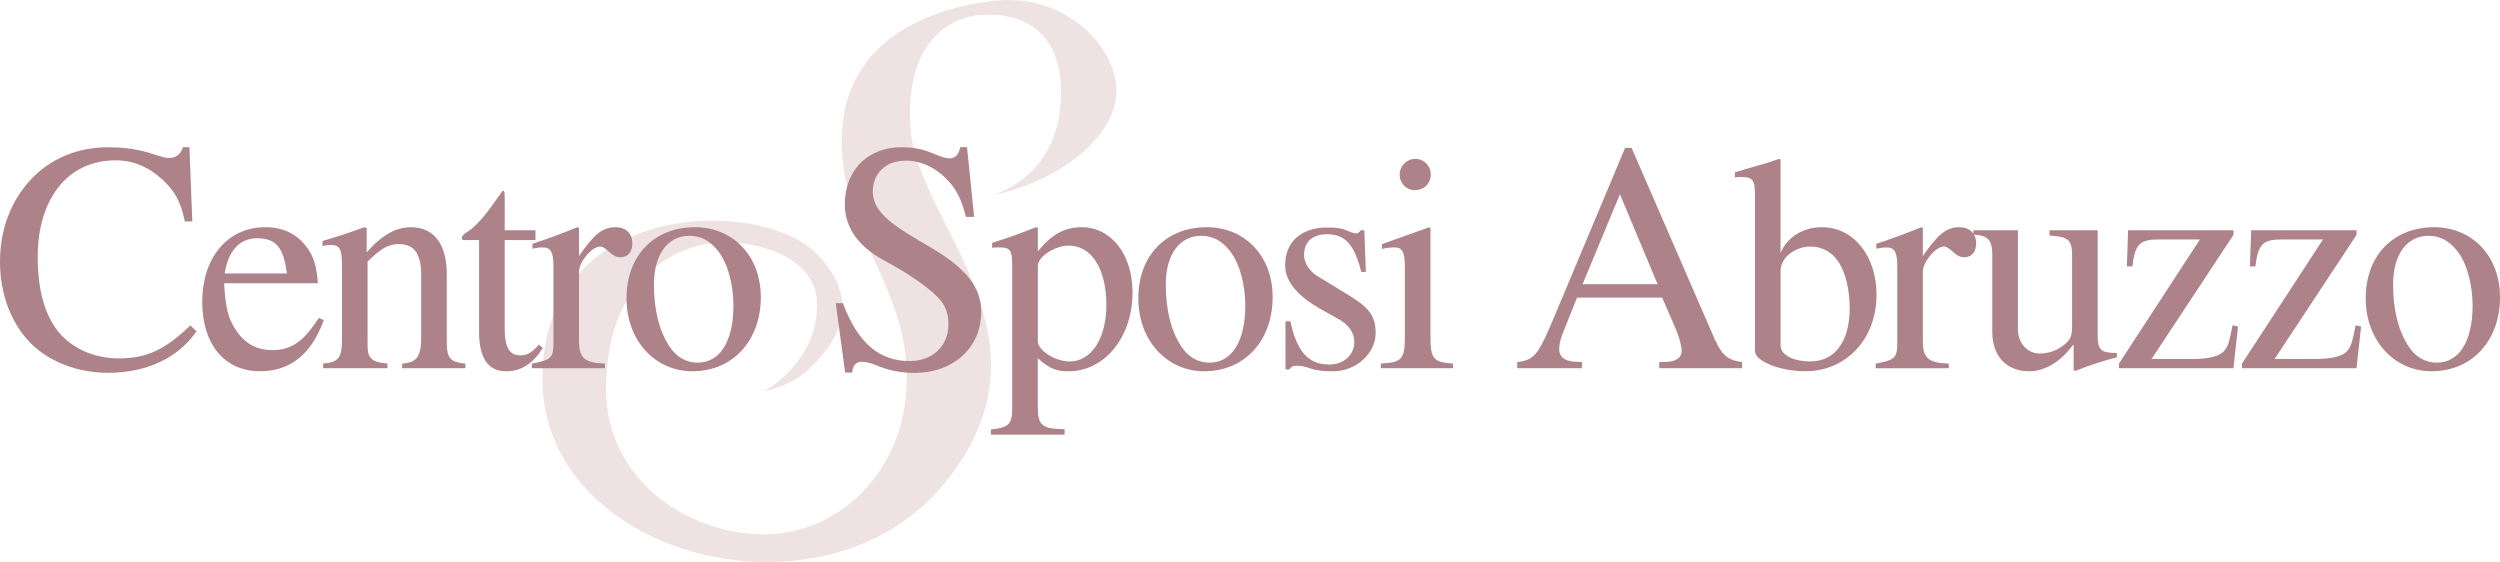 <?xml version="1.0" encoding="UTF-8"?> <!-- Generator: Adobe Illustrator 25.3.1, SVG Export Plug-In . SVG Version: 6.00 Build 0) --> <svg xmlns="http://www.w3.org/2000/svg" xmlns:xlink="http://www.w3.org/1999/xlink" version="1.1" id="Livello_1" x="0px" y="0px" height="156" width="694" viewBox="0 0 694 156" style="enable-background:new 0 0 694 156;" xml:space="preserve"> <style type="text/css"> .st0{fill:#EEE2E2;} .st1{fill:#AD8289;} </style> <g> <path class="st0" d="M274.6,54.42c20.36-4.14,35.31-16.96,35.31-29.16c0-12.2-14.12-27.3-34.07-25.03 c-19.94,2.28-42.17,12.41-42.17,38.68c0,26.27,18.07,40.34,18.07,65.99c0,25.65-18.69,43.44-39.67,43.44 c-20.98,0-44.04-15.1-43.83-40.75c0.22-26.68,14.96-38.27,29.7-40.13c9.74-1.23,28.67,2.9,28.87,16.75 c0.25,16.55-14.75,24.41-14.75,24.41s7.06-1.24,12.05-5.79c7.64-6.97,16.2-18.62,2.49-32.47c-15.6-15.77-76.03-15.1-76.03,34.75 c0,49.85,78.31,69.71,111.54,29.17c33.24-40.54-7.59-72.25-9.35-98.67C250.96,8.09,267.35,4.57,271.9,4.16 c6.85-0.62,22.64,0.62,22.64,21.51C294.54,50.08,274.6,54.42,274.6,54.42z"></path> <g> <path class="st1" d="M33.01,99.49c-6.22,0-12.08-2.27-16.05-6.53c-4.24-4.63-6.49-11.71-6.49-21.69c0-15.7,8.03-26.77,21.64-26.77 c5.86,0,10.55,2.63,14.52,6.9c2.25,2.45,3.61,5.08,4.69,10.07h2.07l-0.81-20.6h-1.8c-0.54,1.91-2.07,3-3.79,3 c-1.53,0-4.33-1.09-6.22-1.63c-3.61-1-7.21-1.36-10.73-1.36c-8.39,0-16.14,3-21.92,9.44C2.98,56.11,0,63.65,0,72.72 c0,8.99,3.16,17.24,8.66,22.69c5.23,5.17,13.08,8.08,21.28,8.08c10.64,0,19.39-3.99,24.62-11.52l-1.71-1.63 C46.08,96.77,41.12,99.49,33.01,99.49z"></path> <path class="st1" d="M88.52,88.26c-4.14,6.3-7.36,8.93-13.02,8.93c-3.89,0-7.02-1.53-9.39-4.68c-3.04-4.08-3.47-7.4-3.89-13.87 h26.04c-0.34-4.6-1.18-7.32-2.87-9.7c-2.71-3.83-6.51-5.87-11.75-5.87c-10.65,0-17.5,8.68-17.5,20.68 c0,11.74,6.09,19.31,16.07,19.31c8.46,0,14.37-4.94,17.67-14.21L88.52,88.26z M71.36,66.14c5.58,0,7.36,2.89,8.29,9.78H62.39 C63.32,69.54,66.62,66.14,71.36,66.14z"></path> <path class="st1" d="M124.03,94.98v-18.8c0-8.42-3.55-13.1-9.98-13.1c-3.89,0-7.78,1.87-12.18,6.89h-0.08v-6.64l-0.68-0.26 c-4.14,1.53-6.93,2.47-11.58,3.83v1.45c0.59-0.26,1.52-0.34,2.45-0.34c2.37,0,2.96,1.36,2.96,5.53v20.67 c0,5.02-0.93,6.38-5.24,6.72v1.28h17.84v-1.28c-4.31-0.34-5.5-1.53-5.5-4.85V72.61c3.89-3.83,5.92-4.85,8.71-4.85 c4.14,0,6.17,2.55,6.17,8.59v16.93c0,5.61-1.01,7.32-5.24,7.66l-0.08,1.28h17.59v-1.28C125.05,100.51,124.03,99.58,124.03,94.98z"></path> <path class="st1" d="M150.67,96.6l-1.1-0.93c-1.86,2.21-3.21,2.98-5.07,2.98c-3.13,0-4.4-2.21-4.4-7.66V66.65h8.54v-2.72h-8.54 v-9.87c0-0.85-0.17-1.11-0.59-1.11c-0.51,0.85-1.18,1.62-1.69,2.38c-3.21,4.68-6,7.83-8.2,9.1c-0.93,0.6-1.44,1.11-1.44,1.62 c0,0.26,0.09,0.43,0.34,0.6H133v25.61c0,7.15,2.54,10.81,7.44,10.81C144.67,103.07,147.88,101.02,150.67,96.6z"></path> <path class="st1" d="M175.53,67.58c0-2.81-1.78-4.51-4.65-4.51c-3.55,0-5.92,1.87-10.15,8v-7.83l-0.42-0.17 c-4.48,1.79-7.53,2.98-12.51,4.6v1.36c1.18-0.26,1.95-0.34,2.96-0.34c2.11,0,2.87,1.36,2.87,5.11v21.27c0,4.25-0.59,4.85-6,5.87 v1.28h20.29v-1.28c-5.75-0.26-7.19-1.53-7.19-6.38V75.41c0-2.72,3.55-6.98,5.92-6.98c0.51,0,1.27,0.43,2.2,1.28 c1.35,1.28,2.28,1.7,3.38,1.7C174.26,71.41,175.53,69.97,175.53,67.58z"></path> <path class="st1" d="M192.95,63.07c-11.42,0-19.03,7.91-19.03,19.74s8.03,20.25,18.26,20.25c11.41,0,19.02-8.68,19.02-20.51 C211.21,70.82,203.26,63.07,192.95,63.07z M193.62,100.68c-3.04,0-5.75-1.53-7.61-4.25c-3.13-4.6-4.48-10.72-4.48-17.44 c0-8.51,3.97-13.53,9.81-13.53c3.64,0,6,1.7,8.03,4.25c2.71,3.49,4.23,9.36,4.23,15.14C203.6,94.73,199.88,100.68,193.62,100.68z"></path> <path class="st1" d="M258.42,68.73c-9.47-5.54-16.14-9.35-16.14-15.52c0-4.99,3.52-8.62,9.11-8.62c5.41,0,9.92,2.99,13.08,7.08 c1.62,2.18,2.62,4.54,3.7,8.53h2.25l-1.98-19.33h-1.89c-0.36,2-1.35,3.09-2.89,3.09c-0.9,0-2.34-0.36-3.97-1.09 c-3.43-1.45-5.77-2-9.47-2c-8.93,0-15.69,5.99-15.69,15.88c0,5.63,2.89,11.25,11,15.61c5.77,3.08,11.99,7.08,15.15,10.53 c1.71,1.91,2.61,3.99,2.61,7.17c0,5.99-4.42,10.17-10.73,10.17c-8.57,0-14.43-5.08-18.58-16.06H232l2.61,19.24h1.98 c0-1.9,1.17-2.99,2.52-2.99c0.99,0,2.52,0.27,4.24,1c3.34,1.45,6.85,2.09,10.64,2.09c10.46,0,18.4-6.81,18.4-16.97 C272.4,79.62,267.98,74.36,258.42,68.73z"></path> <path class="st1" d="M300.28,63.07c-4.73,0-8.46,2.04-12.18,6.72v-6.55l-0.51-0.17c-4.48,1.79-7.53,2.89-12.18,4.34v1.36 c0.76-0.09,1.35-0.09,2.11-0.09c2.88,0,3.47,0.85,3.47,4.85v39.82c0,4.42-0.93,5.36-5.92,5.87v1.45h20.46v-1.53 c-6.34-0.08-7.44-1.02-7.44-6.38V99.41c3.04,2.81,4.99,3.66,8.54,3.66c10.06,0,17.76-9.53,17.76-21.87 C314.4,70.65,308.48,63.07,300.28,63.07z M296.9,100.34c-3.97,0-8.79-3.06-8.79-5.62V73.8c0-2.55,4.73-5.62,8.62-5.62 c6.26,0,10.4,6.47,10.4,16.42C307.13,93.96,302.98,100.34,296.9,100.34z"></path> <path class="st1" d="M335.03,63.07c-11.42,0-19.03,7.91-19.03,19.74s8.03,20.25,18.26,20.25c11.42,0,19.02-8.68,19.02-20.51 C353.3,70.82,345.35,63.07,335.03,63.07z M335.71,100.68c-3.04,0-5.75-1.53-7.61-4.25c-3.13-4.6-4.48-10.72-4.48-17.44 c0-8.51,3.97-13.53,9.81-13.53c3.64,0,6,1.7,8.03,4.25c2.71,3.49,4.23,9.36,4.23,15.14C345.69,94.73,341.97,100.68,335.71,100.68z "></path> <path class="st1" d="M374.43,81.96l-8.79-5.36c-2.37-1.45-3.64-3.91-3.64-5.79c0-4,2.71-5.79,6.34-5.79 c5.07,0,7.61,2.81,9.55,10.47h1.27l-0.42-11.57h-0.93c-0.68,0.77-1.01,0.85-1.35,0.85c-0.59,0-1.44-0.26-2.37-0.68 c-1.78-0.85-3.64-0.94-5.66-0.94c-6.93,0-11.67,3.74-11.67,10.47c0,4.34,3.13,8.42,10.15,12.34l4.57,2.55 c2.79,1.53,4.48,3.74,4.48,6.38c0,3.49-2.71,6.3-7.02,6.3c-5.83,0-8.96-3.74-10.74-12h-1.35v13.36h1.1 c0.51-0.85,1.01-1.02,2.03-1.02c0.93,0,1.86,0.08,3.89,0.77c1.94,0.68,4.4,0.77,6.17,0.77c6.43,0,11.84-4.94,11.84-10.64 C381.88,87.58,379.85,85.28,374.43,81.96z"></path> <path class="st1" d="M397.1,93.28V63.42l-0.34-0.34l-13.11,4.68v1.36c1.52-0.43,2.79-0.43,3.55-0.43c2.11,0,2.79,1.36,2.79,5.36 v19.31c0,6.47-0.85,7.23-6.68,7.57v1.28h20.04v-1.28C397.77,100.51,397.1,99.58,397.1,93.28z"></path> <path class="st1" d="M392.78,52.78c2.54,0,4.4-1.87,4.4-4.34c0-2.38-1.86-4.34-4.31-4.34c-2.37,0-4.31,1.96-4.31,4.34 C388.55,50.91,390.41,52.78,392.78,52.78z"></path> <path class="st1" d="M475.12,92.14l-22.19-51.09h-1.8l-18.58,44.29c-5.32,12.71-6.13,14.61-11.36,15.16v1.72h17.95v-1.72 c-4.33,0-6.31-0.91-6.31-3.72c0-1.09,0.36-2.63,0.81-3.81l4.15-10.35h23.63l3.7,8.53c1.08,2.54,1.71,4.99,1.71,6.35 c0,0.82-0.54,1.82-1.26,2.18c-1.08,0.64-1.71,0.82-4.96,0.82v1.72h23v-1.72C478.91,99.94,477.65,98.04,475.12,92.14z M439.32,78.89l10.37-24.96l10.46,24.96H439.32z"></path> <path class="st1" d="M505.7,63.07c-5.16,0-9.64,2.81-11.42,7.15V44.27l-0.42-0.17c-3.55,1.28-5.75,1.79-9.72,2.98l-2.54,0.77v1.44 c0.42-0.08,0.85-0.17,1.44-0.17c3.47,0,4.14,0.68,4.14,4.93v43.39c0,2.89,7.1,5.62,13.95,5.62c11.16,0,19.79-8.68,19.79-21.27 C520.92,71.24,514.75,63.07,505.7,63.07z M510.35,96.68c-1.86,2.38-4.57,3.66-7.86,3.66c-4.4,0-8.2-1.7-8.2-4.42V75.16 c0-3.57,3.89-6.72,8.37-6.72c3.04,0,5.75,1.45,7.52,4c2.11,2.98,3.3,7.91,3.3,13.02C513.48,90.39,512.38,94.13,510.35,96.68z"></path> <path class="st1" d="M582.31,93.11V63.93h-13.36v1.45c5.07,0.34,6.26,1.02,6.26,5.53v19.65c0,2.98-0.59,3.74-1.94,4.93 c-2.11,1.87-4.65,2.64-7.1,2.64c-3.3,0-6-2.81-6-6.72V63.93h-12.35v0.94c-0.78-1.14-2.12-1.79-3.89-1.79 c-3.55,0-5.92,1.87-10.15,8v-7.83l-0.42-0.17c-4.48,1.79-7.53,2.98-12.51,4.6v1.36c1.18-0.26,1.94-0.34,2.96-0.34 c2.11,0,2.87,1.36,2.87,5.11v21.27c0,4.25-0.59,4.85-6,5.87v1.28h20.29v-1.28c-5.75-0.26-7.19-1.53-7.19-6.38V75.41 c0-2.72,3.55-6.98,5.92-6.98c0.51,0,1.27,0.43,2.2,1.28c1.35,1.28,2.28,1.7,3.38,1.7c2.03,0,3.3-1.45,3.3-3.83 c0-0.96-0.22-1.78-0.61-2.45c3.93,0.28,5.09,1.49,5.09,5.69v21.36c0,6.55,3.8,10.89,10.32,10.89c3.13,0,7.95-1.62,12.09-7.32h0.17 v6.98l0.42,0.26c4.23-1.7,7.27-2.64,11.58-3.83v-1.19h-0.51C583.24,97.96,582.31,97.02,582.31,93.11z"></path> <path class="st1" d="M617.48,97.36c-1.18,1.45-4.06,2.3-8.96,2.3h-11.25l22.75-34.46v-1.28h-29.26l-0.34,10.04h1.52 c0.76-6.21,2.03-7.49,7.36-7.49h11.41l-22.49,34.46v1.28h31.79l1.27-11.57l-1.52-0.34C618.92,94.56,618.66,95.92,617.48,97.36z"></path> <path class="st1" d="M651.64,97.36c-1.18,1.45-4.06,2.3-8.96,2.3h-11.25l22.75-34.46v-1.28h-29.26l-0.34,10.04h1.52 c0.76-6.21,2.03-7.49,7.36-7.49h11.41l-22.49,34.46v1.28h31.79l1.27-11.57l-1.52-0.34C653.08,94.56,652.82,95.92,651.64,97.36z"></path> <path class="st1" d="M675.74,63.07c-11.42,0-19.02,7.91-19.02,19.74s8.03,20.25,18.26,20.25c11.42,0,19.02-8.68,19.02-20.51 C694,70.82,686.05,63.07,675.74,63.07z M676.41,100.68c-3.04,0-5.75-1.53-7.61-4.25c-3.13-4.6-4.48-10.72-4.48-17.44 c0-8.51,3.97-13.53,9.81-13.53c3.64,0,6,1.7,8.03,4.25c2.71,3.49,4.23,9.36,4.23,15.14C686.39,94.73,682.67,100.68,676.41,100.68z "></path> </g> </g> </svg> 